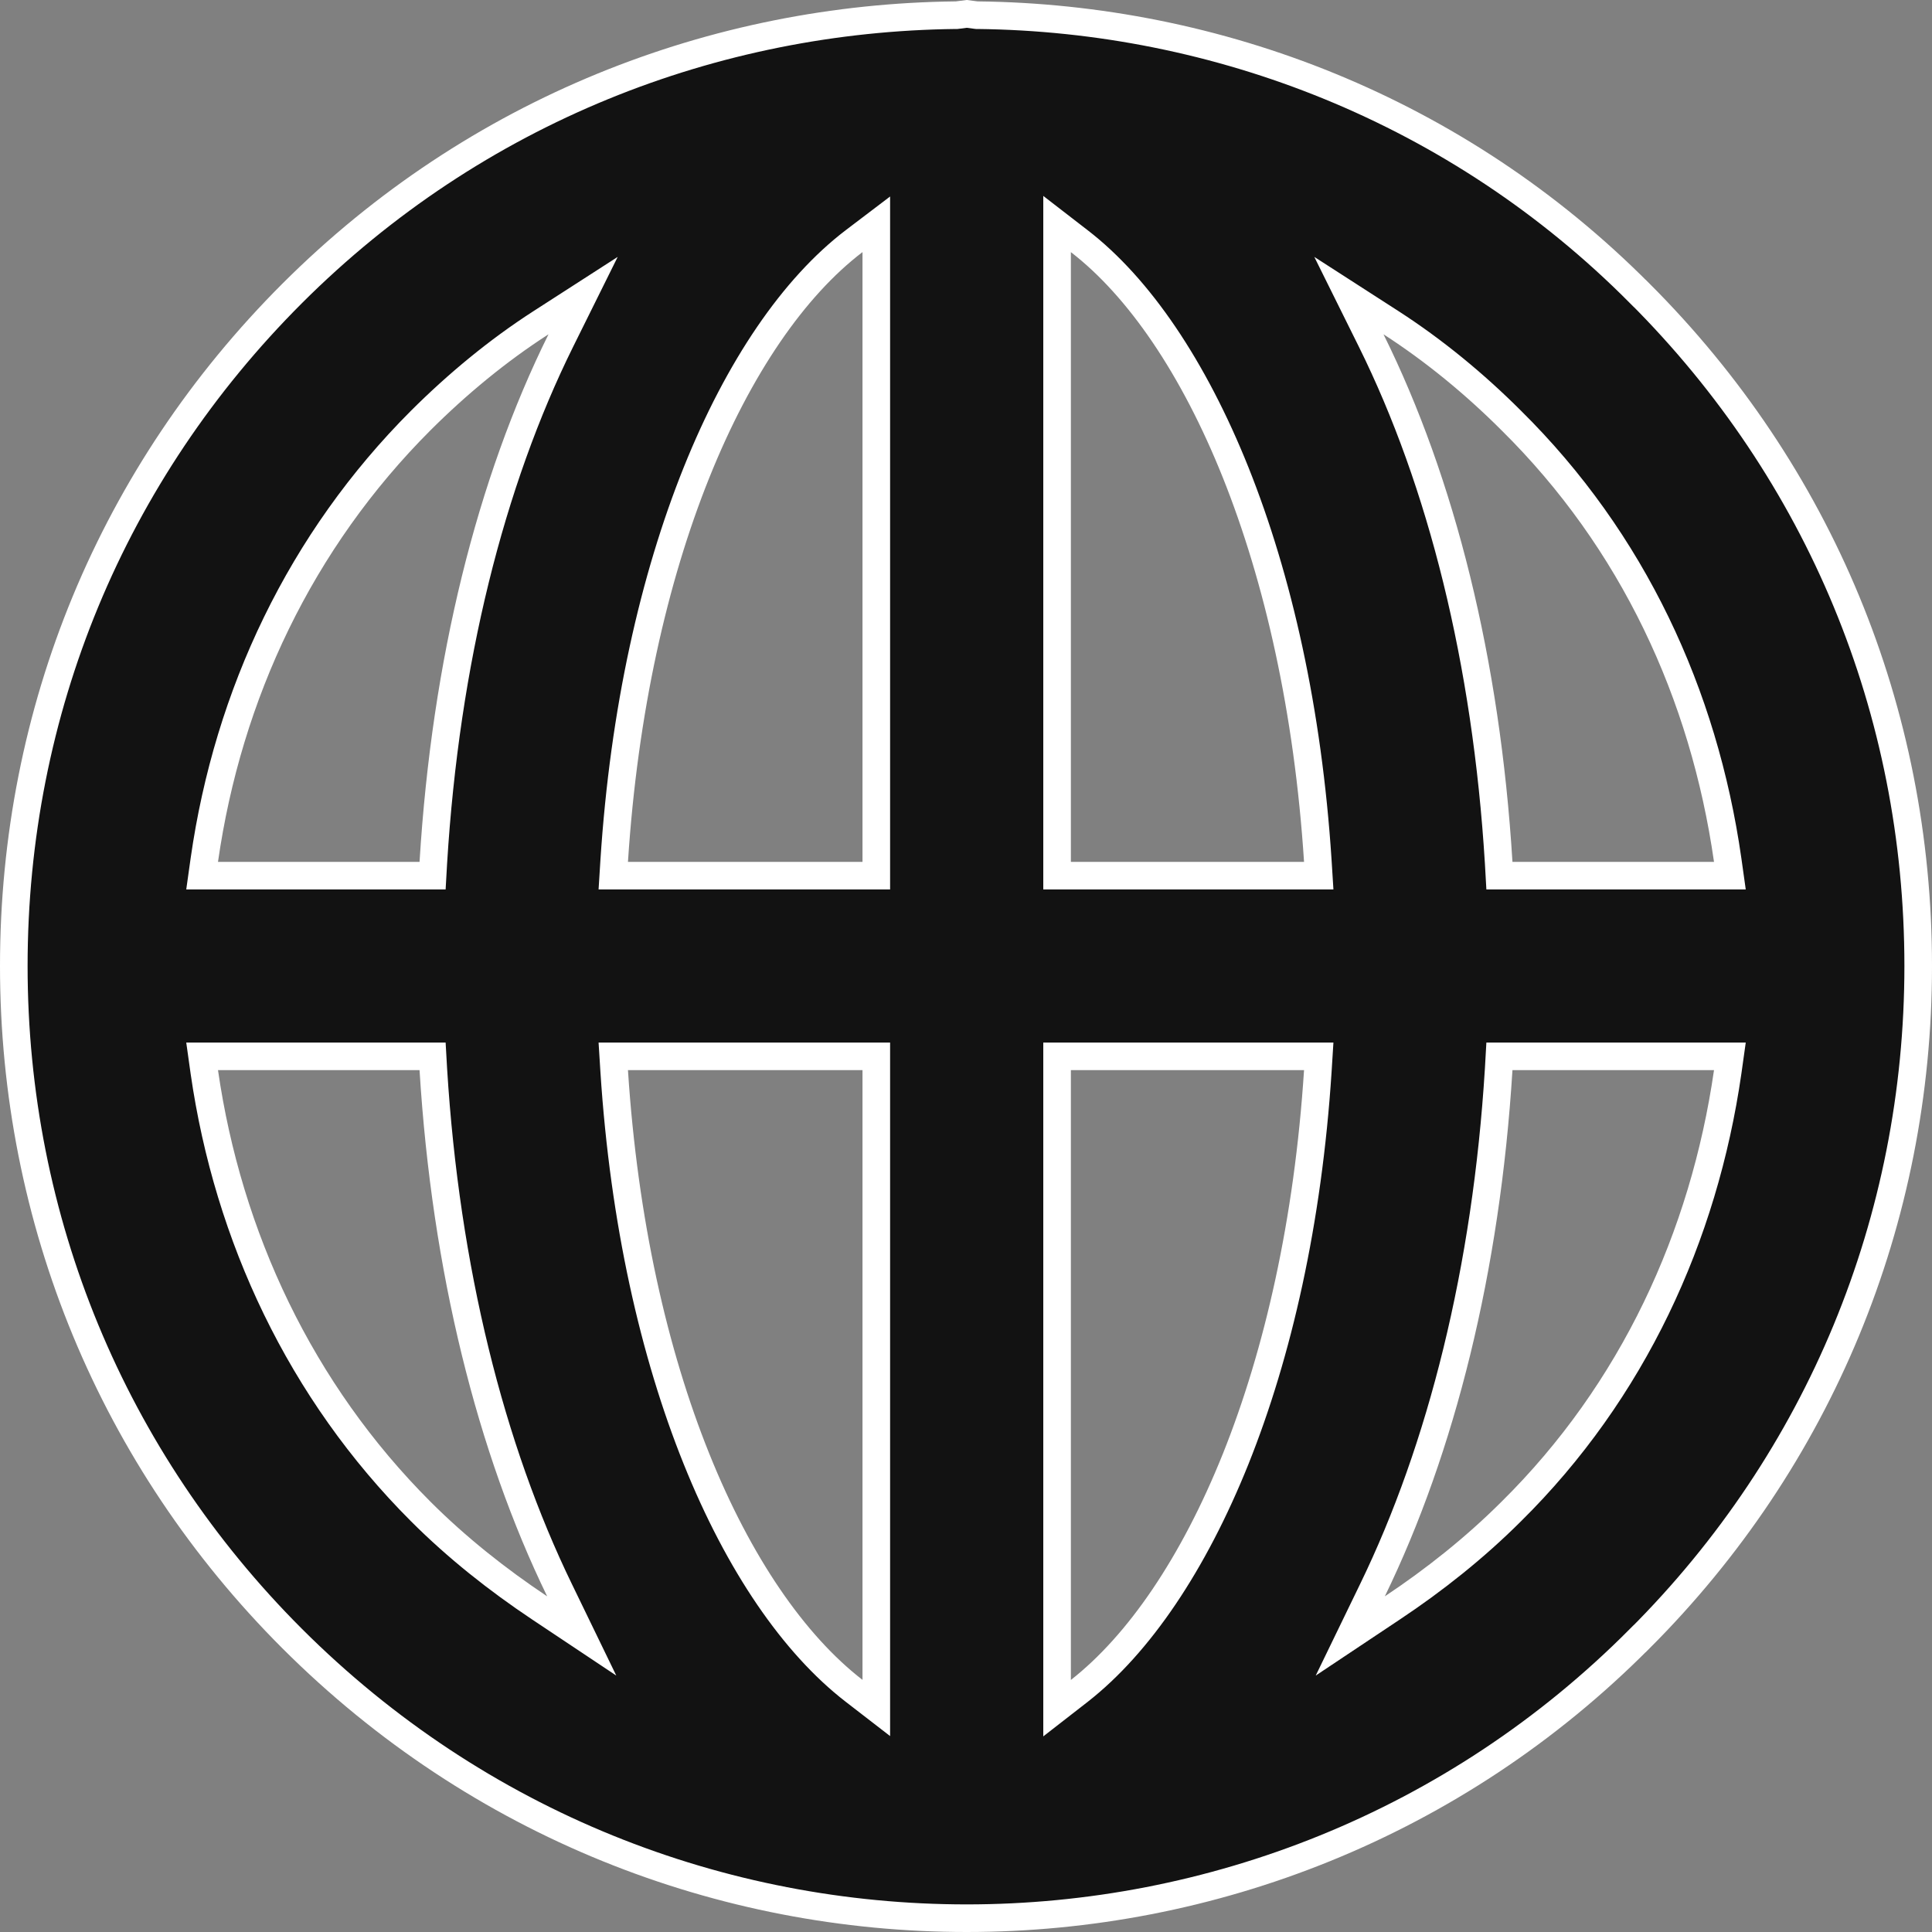 <svg width="21" height="21" viewBox="0 0 21 21" fill="none" xmlns="http://www.w3.org/2000/svg">
<rect x="0" y="0" width="21" height="21" fill="#808080" stroke="none"/>
<path d="M14.918 17.285L14.677 17.782L15.136 17.476C15.59 17.174 16.03 16.825 16.426 16.43C17.748 15.124 18.521 13.439 18.779 11.653L18.803 11.482H18.63H16.439H16.298L16.29 11.623C16.156 13.796 15.668 15.742 14.918 17.285ZM2.37 11.482H2.197L2.221 11.653C2.479 13.44 3.267 15.124 4.574 16.43C4.969 16.825 5.41 17.173 5.864 17.476L6.323 17.782L6.082 17.285C5.332 15.742 4.844 13.796 4.71 11.623L4.702 11.482H4.561H2.37ZM6.096 3.701L6.338 3.213L5.88 3.508C5.408 3.812 4.968 4.177 4.574 4.57C3.268 5.876 2.479 7.545 2.221 9.347L2.197 9.518H2.37H4.561H4.702L4.71 9.377C4.844 7.189 5.332 5.243 6.096 3.701ZM11.49 9.368V9.518H11.64H14.174H14.334L14.324 9.358C14.218 7.721 13.891 6.287 13.432 5.138C12.974 3.993 12.379 3.121 11.732 2.622L11.49 2.435V2.74V9.368ZM11.49 18.26V18.567L11.733 18.378C12.379 17.872 12.973 17 13.432 15.856C13.891 14.709 14.218 13.279 14.324 11.642L14.334 11.482H14.174H11.64H11.49V11.632V18.26ZM9.525 11.632V11.482H9.375H6.826H6.666L6.676 11.642C6.782 13.279 7.109 14.71 7.57 15.856C8.03 17.001 8.629 17.872 9.283 18.378L9.525 18.565V18.26V11.632ZM9.525 2.74V2.438L9.284 2.621C8.629 3.12 8.03 3.992 7.57 5.138C7.109 6.287 6.782 7.721 6.676 9.358L6.666 9.518H6.826H9.375H9.525V9.368V2.74ZM18.63 9.518H18.803L18.779 9.347C18.521 7.545 17.748 5.876 16.426 4.57C16.032 4.176 15.591 3.812 15.12 3.508L14.662 3.213L14.904 3.701C15.668 5.243 16.156 7.189 16.29 9.377L16.298 9.518H16.439H18.63ZM17.823 3.189L17.824 3.189C19.778 5.142 20.85 7.725 20.85 10.5C20.85 13.26 19.778 15.858 17.824 17.811L17.823 17.811C15.811 19.837 13.152 20.85 10.508 20.85C7.848 20.85 5.204 19.837 3.176 17.811C1.222 15.858 0.15 13.26 0.15 10.5C0.15 7.725 1.222 5.142 3.176 3.189C5.174 1.193 7.774 0.194 10.39 0.165L10.398 0.165L10.407 0.164L10.508 0.151L10.608 0.164L10.617 0.165L10.625 0.165C13.226 0.194 15.841 1.193 17.823 3.189Z" fill="#121212" stroke="white" stroke-width="0.3"/>
</svg>
